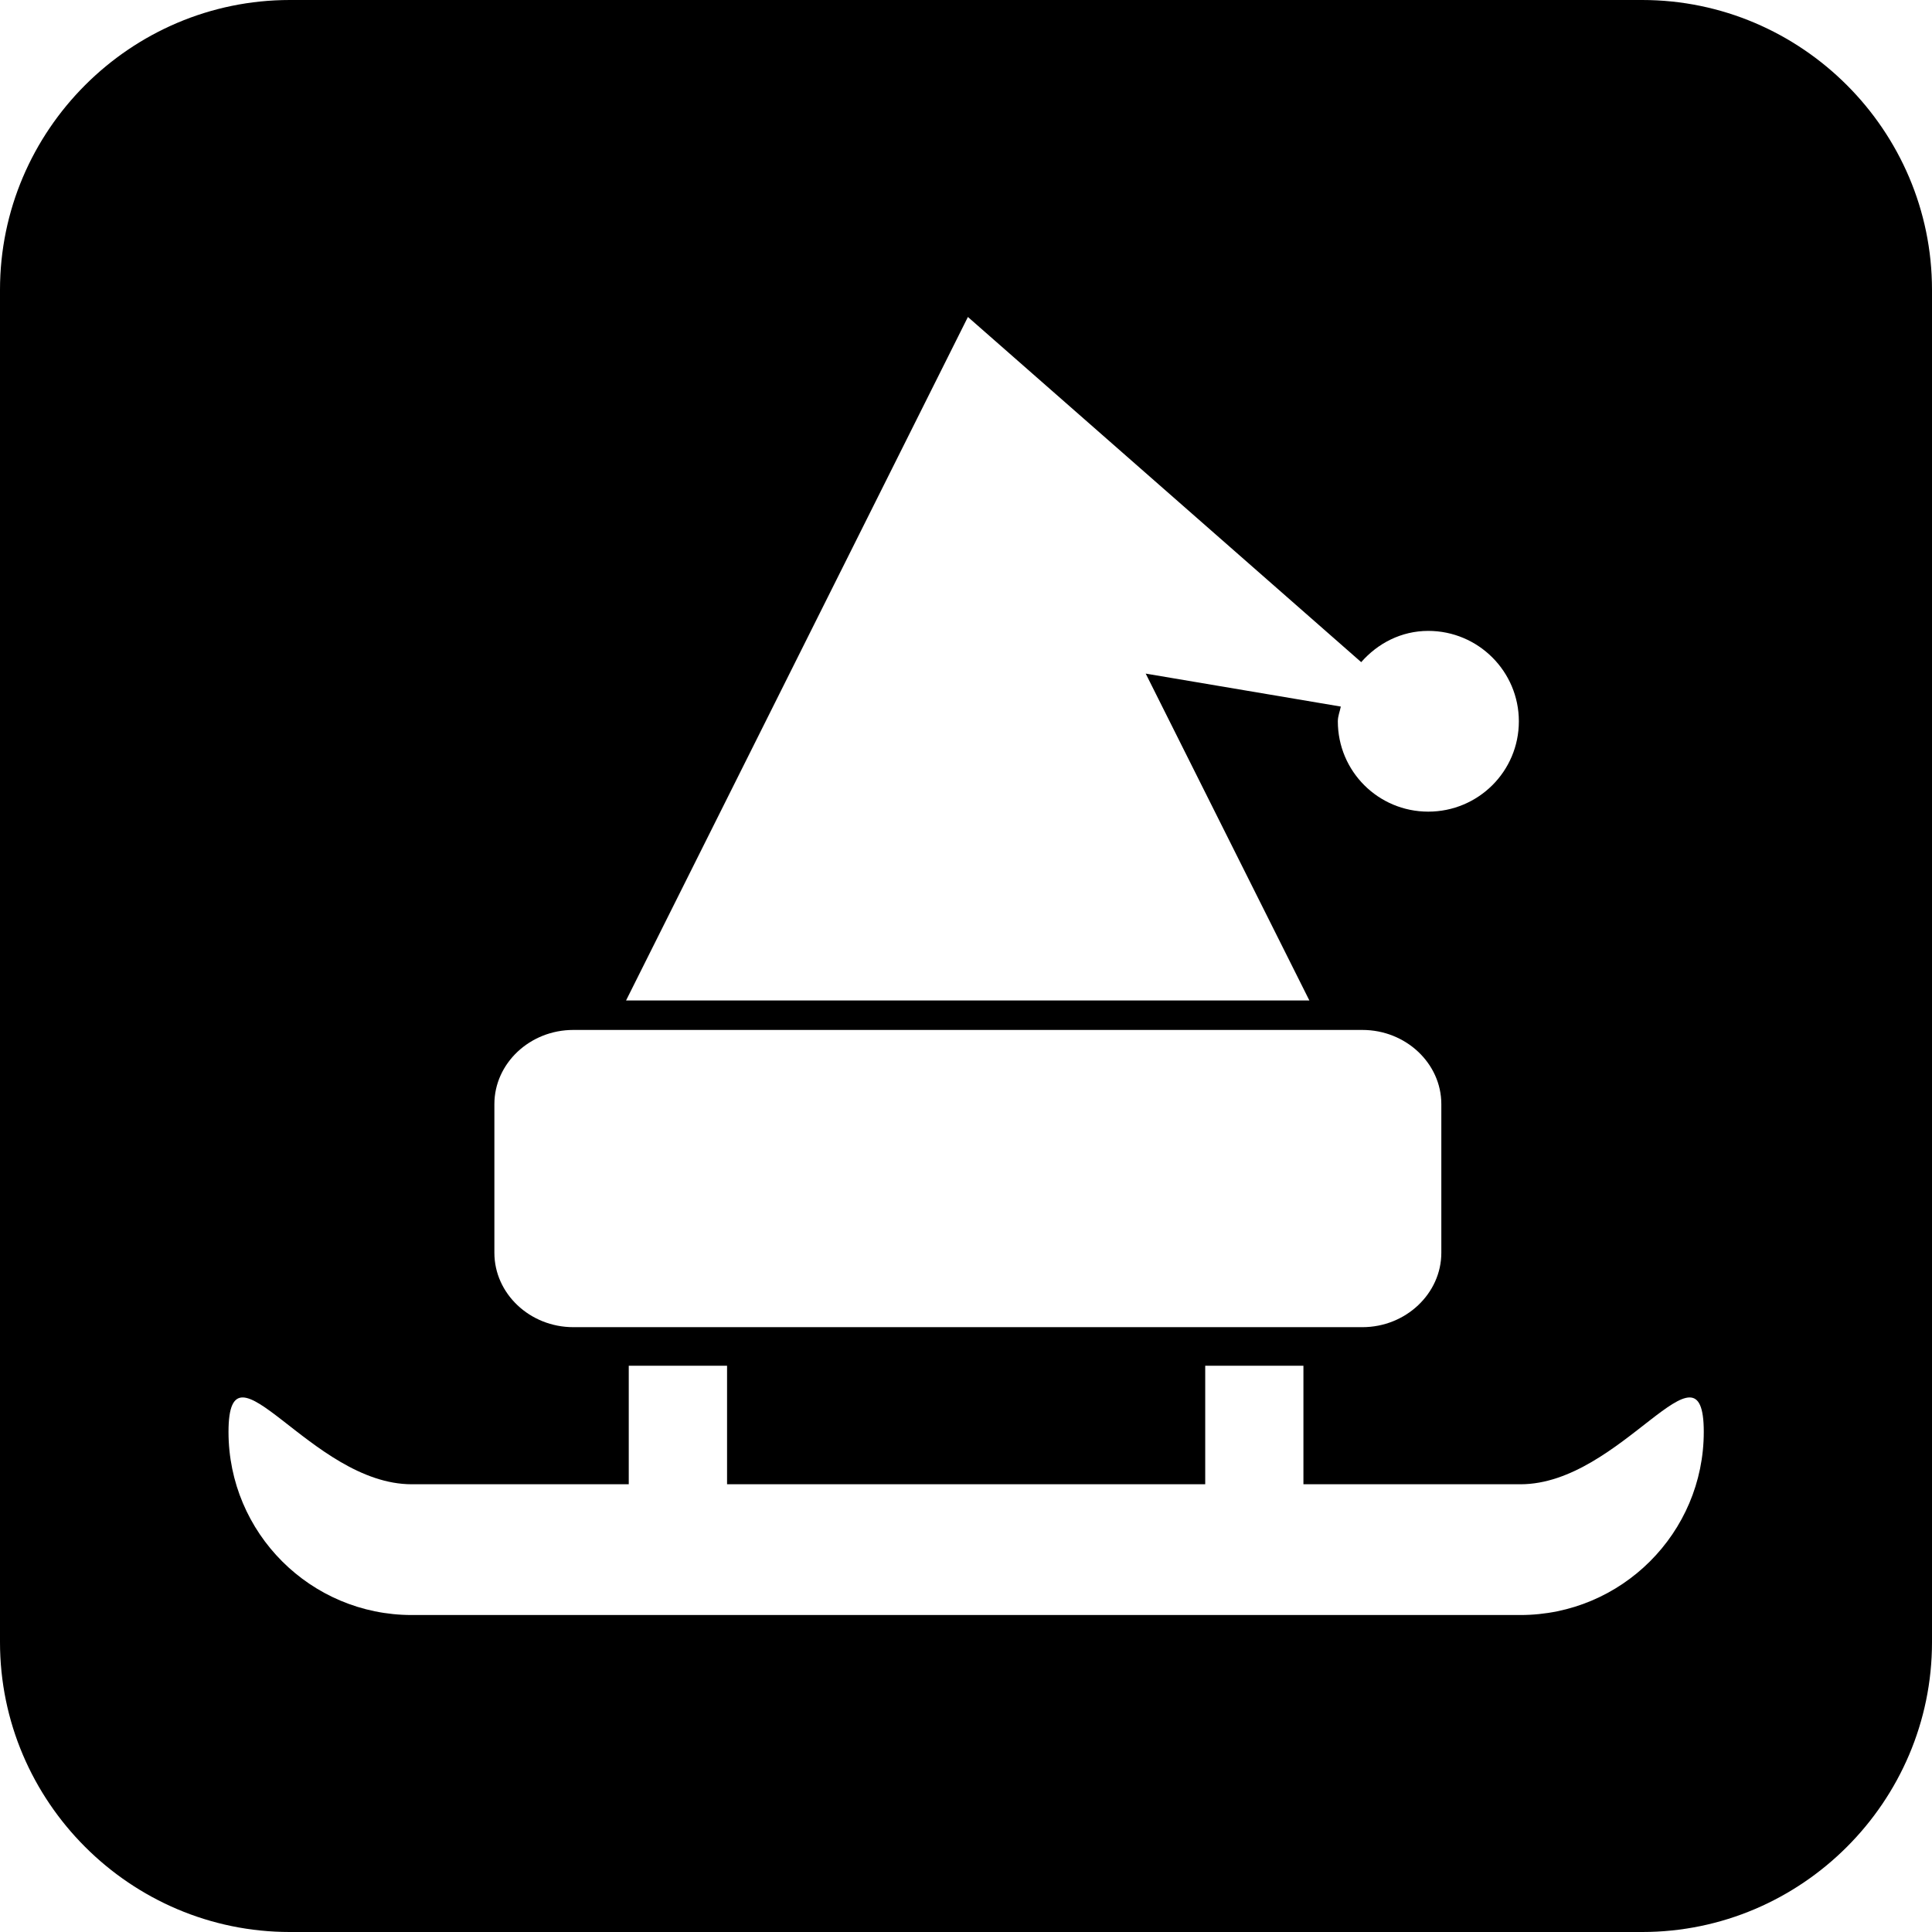 <?xml version="1.0" encoding="iso-8859-1"?>
<!-- Generator: Adobe Illustrator 16.0.0, SVG Export Plug-In . SVG Version: 6.00 Build 0)  -->
<!DOCTYPE svg PUBLIC "-//W3C//DTD SVG 1.1//EN" "http://www.w3.org/Graphics/SVG/1.1/DTD/svg11.dtd">
<svg version="1.1" id="Capa_1" xmlns="http://www.w3.org/2000/svg" xmlns:xlink="http://www.w3.org/1999/xlink" x="0px" y="0px"
	 width="20.833px" height="20.833px" viewBox="0 0 20.833 20.833" style="enable-background:new 0 0 20.833 20.833;"
	 xml:space="preserve">
<g>
	<path d="M17.708,0H3.125C1.406,0,0,1.406,0,3.125v14.583c0,1.72,1.406,3.125,3.125,3.125h14.583c1.719,0,3.125-1.405,3.125-3.125
		V3.125C20.833,1.406,19.427,0,17.708,0z M10.437,3.418l4.241,3.722c0.178-0.203,0.432-0.337,0.723-0.337
		c0.539,0,0.977,0.437,0.977,0.975c0,0.54-0.438,0.974-0.977,0.974s-0.975-0.435-0.975-0.974c0-0.057,0.022-0.106,0.032-0.159
		l-2.101-0.355l-0.003-0.001l1.765,3.525H6.751L10.437,3.418z M5.331,11.906c0-0.439,0.382-0.8,0.851-0.8h8.509
		c0.468,0,0.851,0.36,0.851,0.8v1.603c0,0.439-0.383,0.802-0.851,0.802H6.182c-0.469,0-0.851-0.362-0.851-0.802V11.906z
		 M16.394,17.415H4.44c-1.092,0-1.976-0.885-1.976-1.975c0-1.089,0.885,0.565,1.976,0.565h2.34v-1.278h1.06v1.278h5.156v-1.278
		h1.059v1.278h2.341c1.09,0,1.976-1.654,1.976-0.565C18.372,16.53,17.485,17.415,16.394,17.415z"/>
</g>
<g>
</g>
<g>
</g>
<g>
</g>
<g>
</g>
<g>
</g>
<g>
</g>
<g>
</g>
<g>
</g>
<g>
</g>
<g>
</g>
<g>
</g>
<g>
</g>
<g>
</g>
<g>
</g>
<g>
</g>
</svg>
